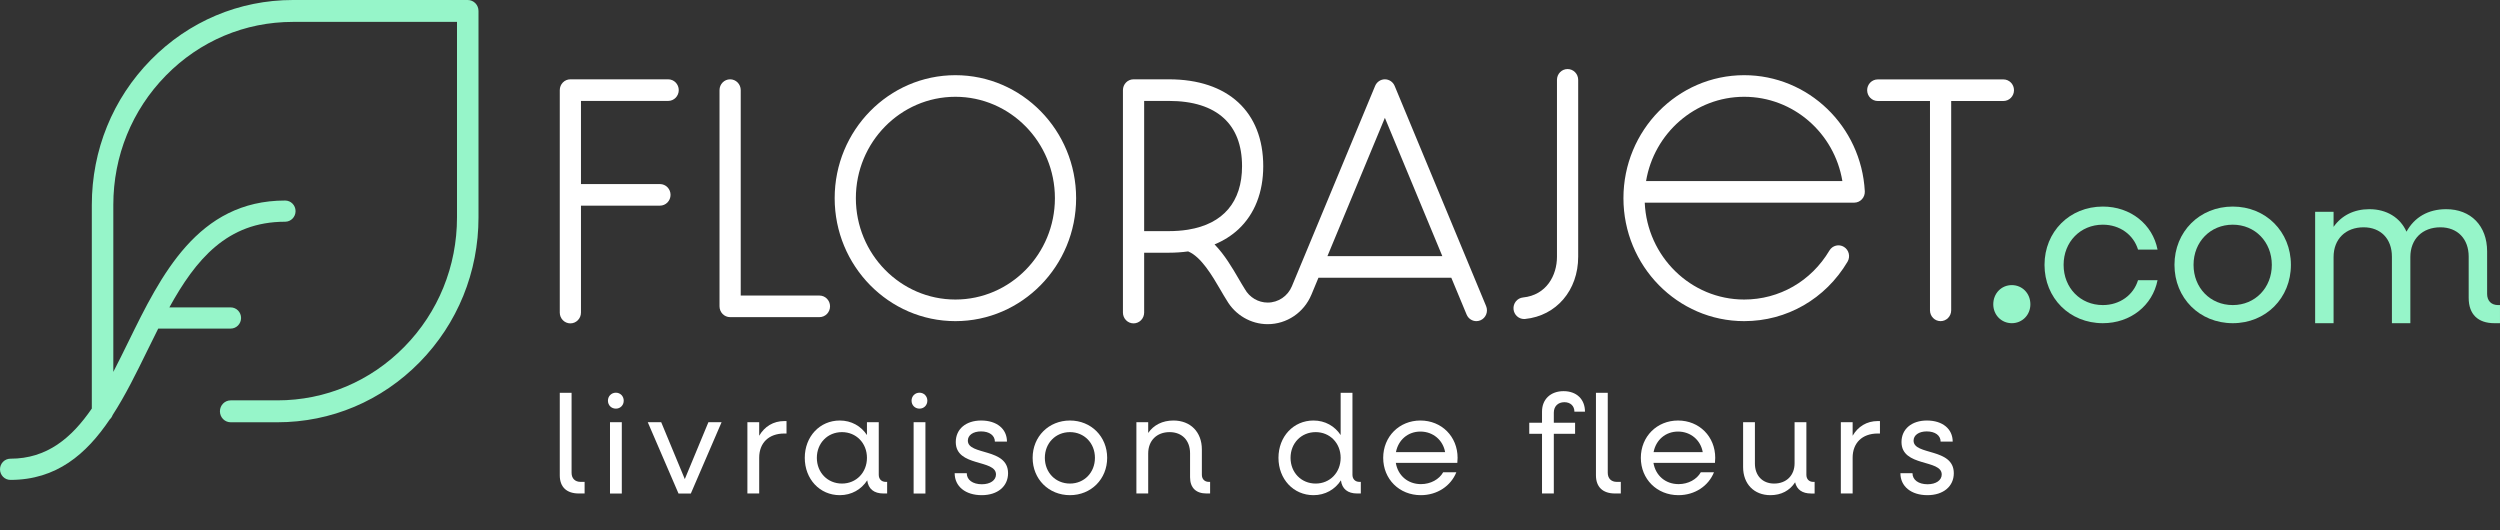 <svg width="165" height="35" viewBox="0 0 165 35" fill="none" xmlns="http://www.w3.org/2000/svg">
<rect x="0" y="0" width="165" height="35" fill="#333333" stroke="none"/>
<path d="M36.945 31.371V25.927H37.724V31.205C37.724 31.574 37.95 31.804 38.322 31.804H38.584V32.57H38.204C37.389 32.57 36.945 32.136 36.945 31.371Z" fill="white"/>
<path d="M40.124 26.444C40.124 26.148 40.35 25.918 40.65 25.918C40.939 25.918 41.166 26.148 41.166 26.444C41.166 26.748 40.939 26.97 40.65 26.97C40.35 26.97 40.124 26.748 40.124 26.444ZM40.26 27.864H41.039V32.571H40.26V27.864Z" fill="white"/>
<path d="M42.752 27.864H43.639L45.197 31.62L46.755 27.864H47.625L45.596 32.571H44.781L42.752 27.864Z" fill="white"/>
<path d="M49.328 27.864H50.107V28.759C50.461 28.15 51.04 27.79 51.765 27.79H51.91V28.612H51.765C50.732 28.612 50.107 29.239 50.107 30.208V32.57H49.328V27.864Z" fill="white"/>
<path d="M53.115 30.217C53.115 28.815 54.103 27.754 55.425 27.754C56.195 27.754 56.829 28.123 57.219 28.713V27.864H57.998V31.334C57.998 31.62 58.179 31.804 58.46 31.804H58.551V32.57H58.306C57.681 32.57 57.309 32.266 57.237 31.703C56.847 32.303 56.204 32.681 55.425 32.681C54.103 32.681 53.115 31.62 53.115 30.217ZM57.219 30.217C57.219 29.248 56.512 28.52 55.57 28.52C54.619 28.52 53.912 29.248 53.912 30.217C53.912 31.186 54.619 31.915 55.57 31.915C56.512 31.915 57.219 31.186 57.219 30.217Z" fill="white"/>
<path d="M60.163 26.444C60.163 26.148 60.389 25.918 60.688 25.918C60.978 25.918 61.205 26.148 61.205 26.444C61.205 26.748 60.978 26.97 60.688 26.97C60.389 26.97 60.163 26.748 60.163 26.444ZM60.299 27.864H61.078V32.571H60.299V27.864Z" fill="white"/>
<path d="M63.008 31.232H63.806C63.806 31.675 64.204 31.961 64.802 31.961C65.364 31.961 65.735 31.694 65.735 31.315C65.735 30.3 63.081 30.835 63.081 29.175C63.081 28.317 63.751 27.754 64.757 27.754C65.789 27.754 66.46 28.307 66.46 29.147H65.662C65.662 28.741 65.3 28.473 64.748 28.473C64.222 28.473 63.878 28.723 63.878 29.082C63.878 30.07 66.532 29.544 66.532 31.232C66.532 32.1 65.844 32.681 64.793 32.681C63.715 32.681 63.008 32.1 63.008 31.232Z" fill="white"/>
<path d="M68.154 30.217C68.154 28.815 69.214 27.754 70.618 27.754C72.013 27.754 73.073 28.815 73.073 30.217C73.073 31.62 72.013 32.681 70.618 32.681C69.214 32.681 68.154 31.62 68.154 30.217ZM72.266 30.217C72.266 29.248 71.56 28.52 70.618 28.52C69.667 28.52 68.96 29.248 68.96 30.217C68.96 31.186 69.667 31.915 70.618 31.915C71.56 31.915 72.266 31.186 72.266 30.217Z" fill="white"/>
<path d="M75.002 27.864H75.781V28.575C76.143 28.049 76.723 27.754 77.448 27.754C78.571 27.754 79.323 28.51 79.323 29.664V31.334C79.323 31.62 79.504 31.804 79.785 31.804H79.867V32.57H79.631C78.933 32.57 78.544 32.192 78.544 31.5V29.913C78.544 29.073 78.019 28.52 77.194 28.52C76.343 28.52 75.781 29.082 75.781 29.931V32.57H75.002L75.002 27.864Z" fill="white"/>
<path d="M84.379 30.217C84.379 28.815 85.366 27.754 86.689 27.754C87.459 27.754 88.093 28.123 88.483 28.713V25.927H89.262V31.334C89.262 31.62 89.443 31.804 89.724 31.804H89.814V32.57H89.57C88.945 32.57 88.573 32.266 88.501 31.703C88.111 32.303 87.468 32.681 86.689 32.681C85.366 32.681 84.379 31.62 84.379 30.217ZM88.483 30.217C88.483 29.248 87.776 28.52 86.834 28.52C85.883 28.52 85.176 29.248 85.176 30.217C85.176 31.186 85.883 31.915 86.834 31.915C87.776 31.915 88.483 31.186 88.483 30.217Z" fill="white"/>
<path d="M91.291 30.217C91.291 28.815 92.351 27.754 93.746 27.754C95.15 27.754 96.201 28.815 96.201 30.217C96.201 30.328 96.192 30.448 96.183 30.549H92.124C92.26 31.38 92.913 31.952 93.782 31.952C94.425 31.952 94.987 31.638 95.25 31.168H96.119C95.757 32.072 94.86 32.681 93.773 32.681C92.351 32.681 91.291 31.62 91.291 30.217ZM92.133 29.839H95.377C95.241 29.055 94.588 28.483 93.746 28.483C92.922 28.483 92.287 29.036 92.133 29.839Z" fill="white"/>
<path d="M101.773 28.63H100.931V27.901H101.773V27.163C101.773 26.351 102.344 25.816 103.195 25.816C104.056 25.816 104.609 26.351 104.609 27.172H103.911C103.911 26.794 103.648 26.545 103.25 26.545C102.824 26.545 102.552 26.821 102.552 27.237V27.901H103.956V28.63H102.552V32.57H101.773L101.773 28.63ZM105.333 31.371V25.926H106.112V31.204C106.112 31.574 106.339 31.804 106.71 31.804H106.973V32.57H106.593C105.777 32.57 105.333 32.136 105.333 31.371Z" fill="white"/>
<path d="M108.295 30.217C108.295 28.815 109.355 27.754 110.75 27.754C112.154 27.754 113.205 28.815 113.205 30.217C113.205 30.328 113.196 30.448 113.187 30.549H109.128C109.264 31.38 109.916 31.952 110.786 31.952C111.429 31.952 111.991 31.638 112.254 31.168H113.123C112.761 32.072 111.864 32.681 110.777 32.681C109.355 32.681 108.295 31.62 108.295 30.217ZM109.137 29.839H112.38C112.245 29.055 111.592 28.483 110.75 28.483C109.925 28.483 109.291 29.036 109.137 29.839Z" fill="white"/>
<path d="M115.045 30.826V27.864H115.824V30.596C115.824 31.389 116.322 31.915 117.092 31.915C117.898 31.915 118.442 31.38 118.442 30.578V27.864H119.221V31.334C119.221 31.62 119.393 31.805 119.683 31.805H119.765V32.571H119.529C118.949 32.571 118.587 32.312 118.478 31.832C118.125 32.377 117.563 32.681 116.848 32.681C115.77 32.681 115.045 31.943 115.045 30.826Z" fill="white"/>
<path d="M121.495 27.864H122.274V28.759C122.627 28.15 123.207 27.79 123.932 27.79H124.077V28.612H123.932C122.899 28.612 122.274 29.239 122.274 30.208V32.57H121.495V27.864Z" fill="white"/>
<path d="M125.427 31.232H126.224C126.224 31.675 126.623 31.961 127.22 31.961C127.782 31.961 128.154 31.694 128.154 31.315C128.154 30.3 125.499 30.835 125.499 29.175C125.499 28.317 126.17 27.754 127.175 27.754C128.208 27.754 128.878 28.307 128.878 29.147H128.081C128.081 28.741 127.719 28.473 127.166 28.473C126.641 28.473 126.296 28.723 126.296 29.082C126.296 30.07 128.951 29.544 128.951 31.232C128.951 32.1 128.262 32.681 127.211 32.681C126.133 32.681 125.427 32.1 125.427 31.232Z" fill="white"/>
<path d="M44.099 5.235H37.645C37.258 5.235 36.945 5.554 36.945 5.948V20.631C36.945 21.024 37.258 21.343 37.645 21.343C38.031 21.343 38.344 21.024 38.344 20.631V13.573H43.556C43.943 13.573 44.256 13.254 44.256 12.861C44.256 12.467 43.943 12.148 43.556 12.148H38.344V6.661H44.099C44.485 6.661 44.798 6.342 44.798 5.948C44.798 5.554 44.485 5.235 44.099 5.235Z" fill="white"/>
<path d="M54.083 19.506H48.888V5.948C48.888 5.554 48.574 5.235 48.188 5.235C47.801 5.235 47.488 5.554 47.488 5.948V20.218C47.488 20.612 47.801 20.931 48.188 20.931H54.083C54.47 20.931 54.783 20.612 54.783 20.218C54.783 19.825 54.47 19.506 54.083 19.506Z" fill="white"/>
<path d="M63.056 4.962C58.662 4.962 55.088 8.603 55.088 13.079C55.088 17.554 58.662 21.195 63.056 21.195C67.449 21.195 71.024 17.554 71.024 13.079C71.024 8.603 67.45 4.962 63.056 4.962ZM63.056 19.769C59.434 19.769 56.487 16.768 56.487 13.079C56.487 9.389 59.434 6.388 63.056 6.388C66.678 6.388 69.624 9.389 69.624 13.079C69.624 16.768 66.678 19.769 63.056 19.769Z" fill="white"/>
<path d="M96.898 17.348C96.896 17.343 96.894 17.338 96.892 17.333L92.047 5.67C91.937 5.407 91.683 5.235 91.402 5.235C91.121 5.235 90.868 5.407 90.758 5.67L85.911 17.338C85.91 17.34 85.909 17.341 85.908 17.343L85.266 18.889C85.266 18.889 85.266 18.89 85.266 18.89C84.993 19.546 84.366 19.97 83.666 19.97C83.043 19.97 82.465 19.627 82.156 19.074C82.153 19.068 82.148 19.063 82.144 19.057C82.14 19.051 82.138 19.044 82.135 19.038C82.02 18.859 81.891 18.638 81.755 18.404C81.337 17.686 80.823 16.807 80.16 16.131C80.762 15.881 81.292 15.547 81.736 15.133C82.808 14.131 83.374 12.692 83.374 10.969C83.374 7.379 81.047 5.235 77.149 5.235H74.814C74.427 5.235 74.114 5.554 74.114 5.948V20.631C74.114 21.024 74.427 21.343 74.814 21.343C75.2 21.343 75.514 21.024 75.514 20.631V16.679H77.149C77.591 16.679 78.013 16.649 78.417 16.593C79.278 16.948 80.01 18.202 80.552 19.131C80.695 19.378 80.831 19.611 80.961 19.815C80.961 19.815 80.962 19.816 80.962 19.816C81.524 20.791 82.555 21.395 83.666 21.395C84.929 21.395 86.062 20.63 86.554 19.445C86.555 19.445 86.555 19.445 86.555 19.445L87.018 18.331H95.786L96.796 20.76C96.909 21.032 97.168 21.195 97.44 21.195C97.531 21.195 97.624 21.177 97.713 21.139C98.069 20.985 98.235 20.567 98.084 20.204L96.898 17.348ZM75.514 15.254V6.661H77.149C78.726 6.661 79.945 7.044 80.771 7.798C81.57 8.529 81.975 9.595 81.975 10.969C81.975 13.327 80.726 14.78 78.427 15.155C78.401 15.158 78.376 15.162 78.352 15.167C77.977 15.224 77.577 15.254 77.149 15.254L75.514 15.254ZM87.61 16.905L91.402 7.777L95.194 16.905H87.61Z" fill="white"/>
<path d="M103.46 4.557C103.073 4.557 102.76 4.876 102.76 5.27V16.951C102.76 18.174 102.068 19.477 100.52 19.633C100.136 19.672 99.855 20.021 99.893 20.412C99.929 20.78 100.233 21.055 100.589 21.055C100.612 21.055 100.635 21.054 100.658 21.052C102.72 20.844 104.16 19.157 104.16 16.951V5.27C104.16 4.876 103.846 4.557 103.46 4.557Z" fill="white"/>
<path d="M115.115 4.962C110.722 4.962 107.147 8.603 107.147 13.079C107.147 17.554 110.722 21.195 115.115 21.195C117.93 21.195 120.48 19.729 121.938 17.273C122.138 16.936 122.032 16.498 121.701 16.295C121.371 16.091 120.941 16.199 120.741 16.536C119.538 18.561 117.436 19.769 115.115 19.769C111.591 19.769 108.706 16.927 108.553 13.375H122.378C122.57 13.375 122.754 13.295 122.886 13.152C123.019 13.01 123.087 12.819 123.077 12.623C122.843 8.328 119.346 4.962 115.115 4.962ZM108.64 11.95C109.169 8.796 111.871 6.388 115.115 6.388C118.353 6.388 121.069 8.776 121.597 11.95H108.64Z" fill="white"/>
<path d="M132.225 5.241H123.932C123.546 5.241 123.232 5.56 123.232 5.953C123.232 6.347 123.546 6.666 123.932 6.666H127.379V20.482C127.379 20.876 127.692 21.195 128.078 21.195C128.465 21.195 128.778 20.876 128.778 20.482V6.666H132.225C132.611 6.666 132.924 6.347 132.924 5.953C132.924 5.56 132.611 5.241 132.225 5.241Z" fill="white"/>
<path d="M132.78 21.331C132.091 21.331 131.556 20.786 131.556 20.084C131.556 19.363 132.091 18.817 132.78 18.817C133.469 18.817 134.005 19.363 134.005 20.084C134.005 20.786 133.469 21.331 132.78 21.331Z" fill="#96F5C9"/>
<path d="M134.938 17.482C134.938 15.29 136.595 13.633 138.788 13.633C140.614 13.633 142.072 14.8 142.398 16.473H141.11C140.812 15.492 139.907 14.829 138.788 14.829C137.302 14.829 136.198 15.968 136.198 17.482C136.198 18.996 137.302 20.135 138.788 20.135C139.907 20.135 140.812 19.471 141.11 18.491H142.398C142.072 20.163 140.614 21.331 138.788 21.331C136.595 21.331 134.938 19.673 134.938 17.482Z" fill="#96F5C9"/>
<path d="M143.515 17.482C143.515 15.29 145.171 13.633 147.364 13.633C149.544 13.633 151.2 15.29 151.2 17.482C151.2 19.673 149.544 21.331 147.364 21.331C145.171 21.331 143.515 19.673 143.515 17.482ZM149.94 17.482C149.94 15.968 148.836 14.829 147.364 14.829C145.878 14.829 144.774 15.968 144.774 17.482C144.774 18.996 145.878 20.135 147.364 20.135C148.836 20.135 149.94 18.996 149.94 17.482Z" fill="#96F5C9"/>
<path d="M152.799 13.979H154.016V14.973C154.54 14.224 155.361 13.806 156.38 13.806C157.526 13.806 158.418 14.368 158.828 15.291C159.352 14.339 160.258 13.806 161.447 13.806C163.074 13.806 164.15 14.901 164.15 16.588V19.399C164.15 19.846 164.419 20.135 164.872 20.135H164.999V21.331H164.631C163.541 21.331 162.933 20.74 162.933 19.659V16.934C162.933 15.766 162.197 15.002 161.065 15.002C159.876 15.002 159.083 15.781 159.083 16.963V21.331H157.866V16.934C157.866 15.766 157.13 15.002 155.998 15.002C154.809 15.002 154.016 15.781 154.016 16.963V21.331H152.799L152.799 13.979Z" fill="#96F5C9"/>
<path d="M30.872 0H19.334C15.788 0 12.455 1.407 9.948 3.96C7.441 6.514 6.06 9.909 6.06 13.521V26.964C4.722 28.913 3.097 30.274 0.687 30.274C0.307 30.274 0 30.587 0 30.974C0 31.36 0.307 31.673 0.687 31.673C3.728 31.673 5.695 29.976 7.245 27.68C7.329 27.602 7.394 27.505 7.433 27.394C8.275 26.094 8.996 24.624 9.708 23.17C9.953 22.67 10.197 22.174 10.443 21.687H15.224C15.603 21.687 15.911 21.373 15.911 20.987C15.911 20.601 15.603 20.288 15.224 20.288H11.178C12.922 17.124 15.001 14.634 18.82 14.634C19.2 14.634 19.507 14.321 19.507 13.935C19.507 13.548 19.2 13.235 18.82 13.235C13.043 13.235 10.618 18.181 8.479 22.545C8.146 23.224 7.816 23.896 7.479 24.545V13.521C7.479 10.295 8.712 7.263 10.951 4.982C13.19 2.701 16.167 1.445 19.334 1.445H30.162V14.348C30.162 17.574 28.929 20.607 26.69 22.887C24.451 25.168 21.474 26.424 18.307 26.424H15.224C14.832 26.424 14.515 26.748 14.515 27.147C14.515 27.546 14.832 27.87 15.224 27.87H18.307C21.853 27.87 25.186 26.463 27.694 23.909C30.2 21.356 31.581 17.96 31.581 14.348V0.723C31.581 0.324 31.264 0 30.872 0Z" fill="#96F5C9"/>
</svg>
